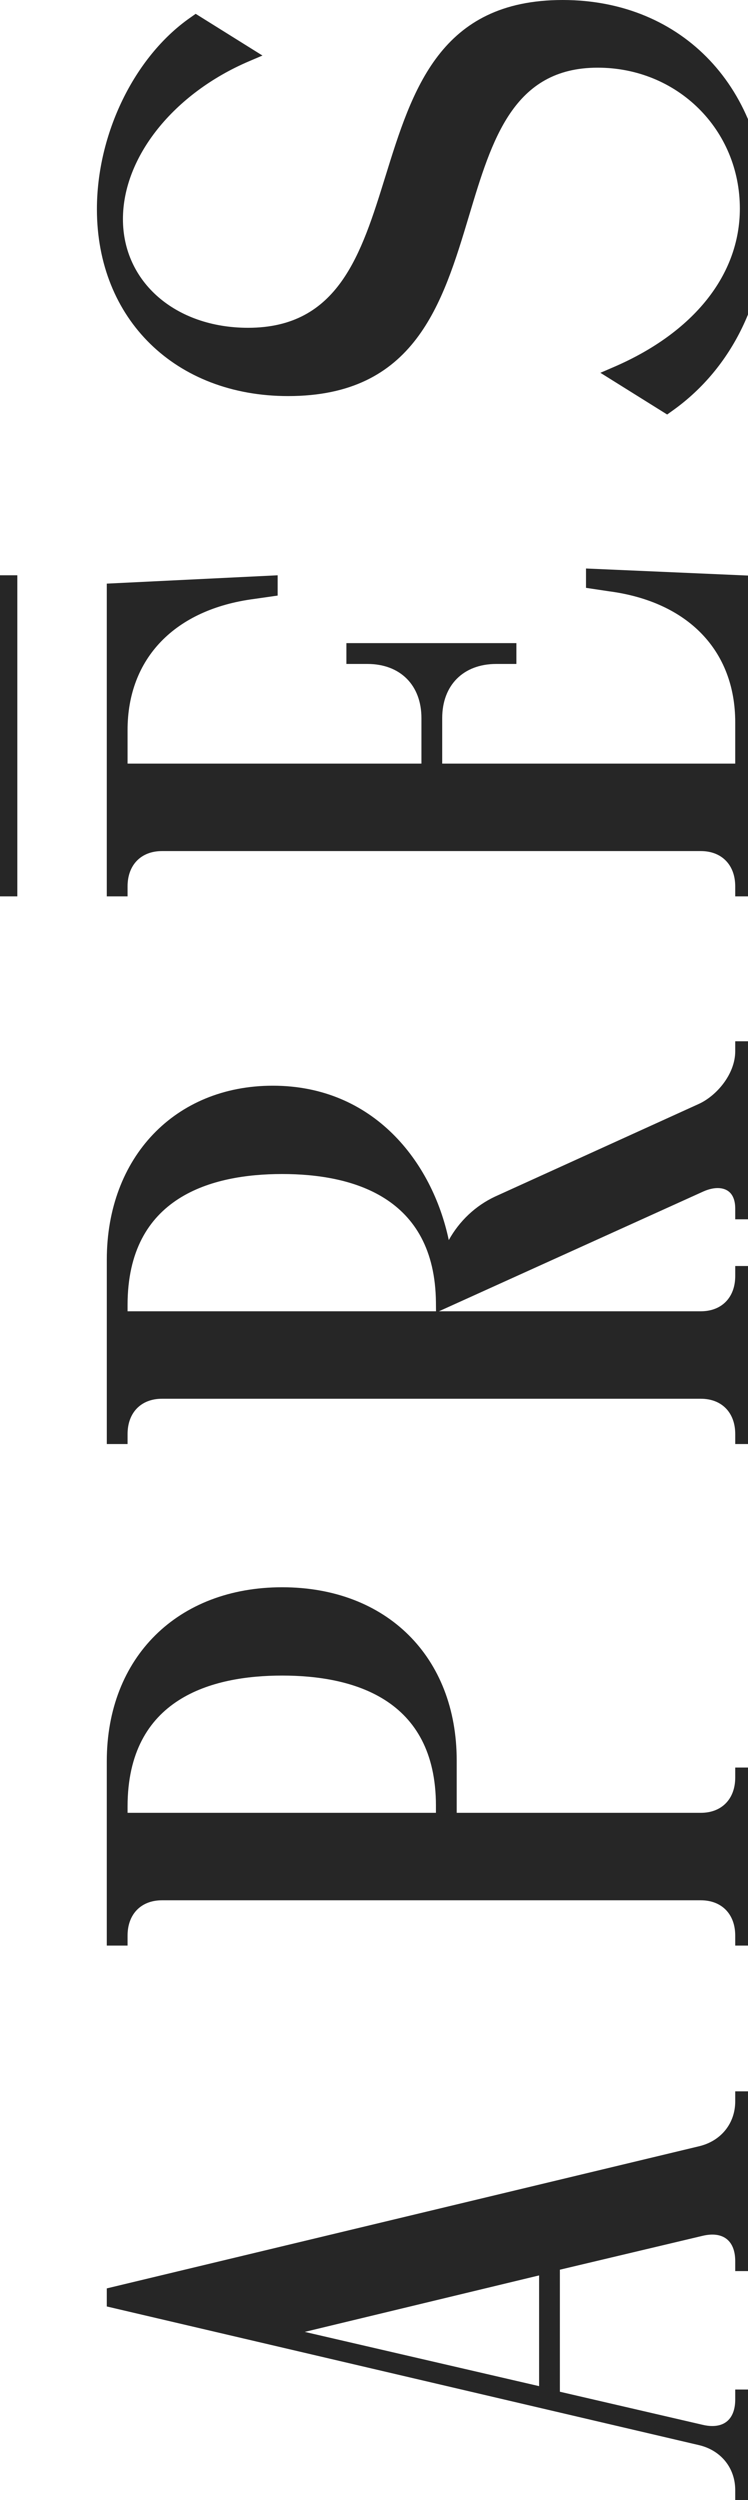 <svg width="88" height="294" viewBox="0 0 88 294" fill="none" xmlns="http://www.w3.org/2000/svg">
<path d="M82.273 252.384L12.562 269.106L12.562 271.232L82.271 287.547C84.838 288.168 86.497 290.24 86.497 292.825L86.497 294L88.942 294L88.942 281L86.497 281L86.497 282.174C86.497 283.354 86.149 284.251 85.49 284.771C84.816 285.302 83.829 285.43 82.626 285.14L65.869 281.259L65.869 266.909L82.634 262.93C83.829 262.641 84.816 262.769 85.49 263.301C86.149 263.82 86.497 264.718 86.497 265.897L86.497 267.071L88.942 267.071L88.942 245.933L86.497 245.933L86.497 247.108C86.497 249.693 84.838 251.764 82.273 252.384ZM63.423 280.601L35.855 274.221L63.423 267.58L63.423 280.601Z" fill="#262626"/>
<path d="M12.562 207.121L12.562 228.793L15.008 228.793L15.008 227.619C15.008 225.097 16.595 223.467 19.052 223.467L82.453 223.467C84.909 223.467 86.497 225.097 86.497 227.619L86.497 228.793L88.942 228.793L88.942 207.856L86.497 207.856L86.497 209.029C86.497 211.552 84.909 213.181 82.453 213.181L53.73 213.181L53.73 207.021C53.73 194.838 45.478 186.655 33.196 186.655C20.914 186.655 12.562 194.879 12.562 207.121ZM51.285 212.346L51.285 213.181L15.008 213.181L15.008 212.446C15.008 199.714 24.899 197.041 33.197 197.041C41.449 197.041 51.286 199.696 51.286 212.345L51.285 212.346Z" fill="#262626"/>
<path d="M82.135 129.853L58.252 140.708C55.935 141.791 54.037 143.593 52.797 145.83C50.862 136.636 43.95 127.674 32.094 127.674C20.595 127.674 12.564 136.09 12.564 148.141L12.564 169.813L15.009 169.813L15.009 168.639C15.009 166.117 16.597 164.488 19.053 164.488L82.454 164.488C84.911 164.488 86.498 166.117 86.498 168.639L86.498 169.813L88.944 169.813L88.944 148.876L86.498 148.876L86.498 150.05C86.498 152.572 84.911 154.201 82.454 154.201L51.641 154.201L82.764 140.106C83.89 139.61 84.929 139.583 85.614 140.031C86.344 140.508 86.497 141.426 86.497 142.112L86.497 143.387L88.943 143.387L88.943 122.449L86.497 122.449L86.497 123.623C86.497 126.319 84.283 128.906 82.135 129.853ZM51.295 154.201L15.008 154.201L15.008 153.466C15.008 140.734 24.9 138.061 33.198 138.061C41.387 138.061 51.173 140.683 51.286 153.171L51.295 154.2L51.295 154.201Z" fill="#262626"/>
<path d="M71.619 69.531C80.935 70.748 86.497 76.509 86.497 84.943L86.497 89.797L52.025 89.797L52.025 84.441C52.025 80.576 54.518 78.079 58.377 78.079L60.753 78.079L60.753 75.629L40.752 75.629L40.752 78.079L43.229 78.079C47.087 78.079 49.58 80.576 49.58 84.441L49.58 89.797L15.008 89.797L15.008 85.847C15.008 77.414 20.57 71.653 29.895 70.435L32.664 70.038L32.664 67.652L12.562 68.632L12.562 105.41L15.008 105.41L15.008 104.235C15.008 101.713 16.595 100.084 19.052 100.084L82.453 100.084C84.909 100.084 86.497 101.714 86.497 104.235L86.497 105.41L88.942 105.41L88.942 67.724L68.942 66.853L68.942 69.129L71.619 69.531Z" fill="#262626"/>
<path d="M45.339 20.747C42.501 29.901 39.82 38.547 29.184 38.547C20.654 38.547 14.463 33.172 14.463 25.768C14.463 18.448 20.43 10.986 29.313 7.199L30.877 6.532L23.021 1.626L22.322 2.118C15.79 6.709 11.401 15.745 11.401 24.601C11.401 37.541 20.652 46.578 33.898 46.578C48.816 46.578 52.062 35.765 55.201 25.308C57.879 16.386 60.409 7.959 70.313 7.959C79.693 7.959 87.041 15.237 87.041 24.528C87.041 32.31 81.627 39.105 72.186 43.171L70.633 43.84L78.489 48.746L79.19 48.244C86.19 43.235 90.204 34.909 90.204 25.402C90.204 10.446 80.334 8.07856e-05 66.202 8.14289e-05C51.772 8.20857e-05 48.502 10.546 45.34 20.746L45.339 20.747Z" fill="#262626"/>
<path d="M3.12673e-06 67.651L4.71169e-06 105.41L2.038 105.41L2.038 67.651L3.12673e-06 67.651Z" fill="#262626"/>
</svg>
